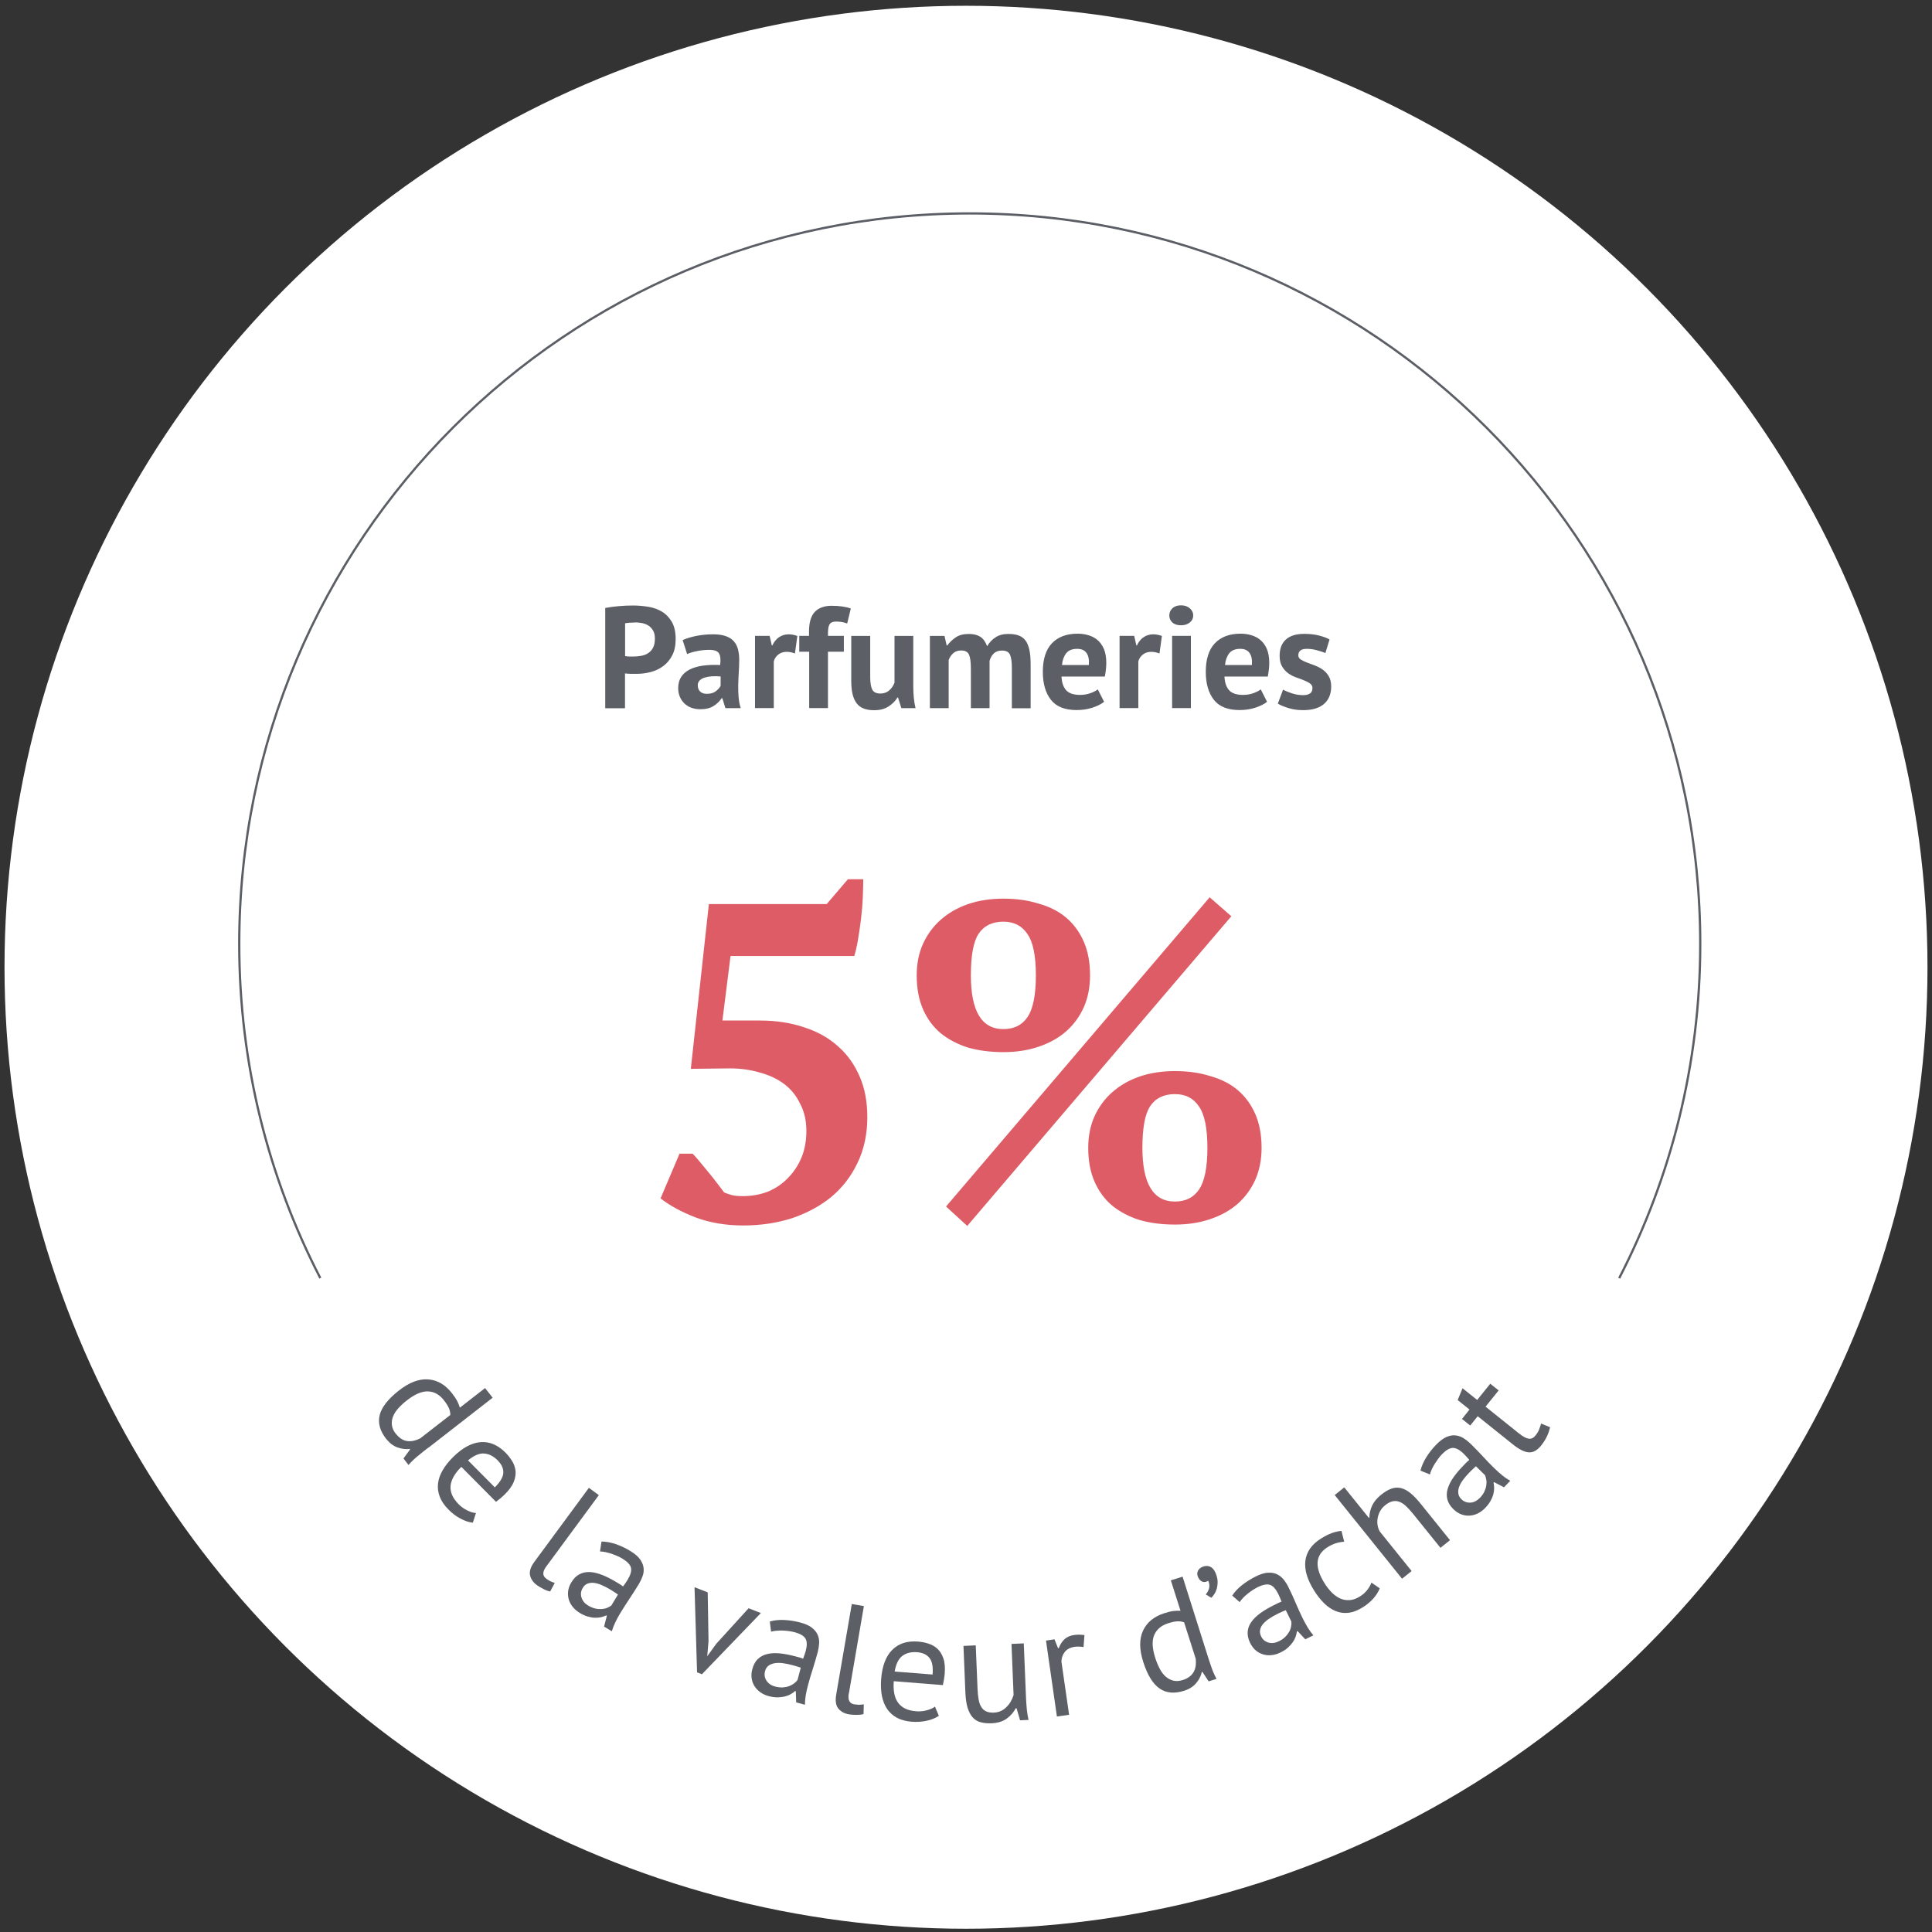 <svg xmlns="http://www.w3.org/2000/svg" id="Capa_1" data-name="Capa 1" viewBox="0 0 214 214"><rect x="0" y="0" width="214" height="214" fill="#333333" stroke="none"/><defs><style>      .cls-1 {        fill: #5c5f65;      }      .cls-2 {        fill: #dd5c65;      }      .cls-3 {        fill: none;        stroke: #5b5e65;        stroke-miterlimit: 10;        stroke-width: .25px;      }      .cls-4 {        fill: #fff;      }    </style></defs><circle class="cls-4" cx="107" cy="107.14" r="106.5"></circle><path class="cls-2" d="M93.92,97.39h1.7c0,.5-.02,1.15-.05,1.95-.03.8-.1,1.62-.2,2.45s-.22,1.63-.35,2.4c-.13.73-.27,1.3-.4,1.7h-13.7l-.9,7.15h4.15c1.8,0,3.43.25,4.9.75,1.47.47,2.72,1.17,3.75,2.1,1.03.9,1.83,2.02,2.4,3.35.57,1.3.85,2.8.85,4.5,0,1.9-.37,3.6-1.1,5.1-.7,1.47-1.67,2.72-2.9,3.75-1.23,1-2.68,1.78-4.35,2.35-1.67.53-3.47.8-5.4.8s-3.7-.3-5.3-.9c-1.6-.63-2.88-1.33-3.85-2.1l2.1-4.95h1.45c.23.23.5.53.8.9.3.37.62.75.95,1.15.33.4.65.8.95,1.2.3.4.57.75.8,1.05.33.13.63.23.9.3.3.07.68.1,1.15.1,1,0,1.93-.17,2.8-.5.87-.37,1.6-.87,2.2-1.5.63-.63,1.13-1.38,1.5-2.25.37-.9.55-1.88.55-2.95,0-1.17-.23-2.18-.7-3.05-.43-.9-1.03-1.63-1.8-2.2-.77-.57-1.67-.98-2.7-1.25-1.03-.3-2.12-.45-3.25-.45l-4.35.05,2-18.25h13.05l2.35-2.75ZM133.99,99.39l2.4,2.1-29.25,34.3-2.35-2.15,29.2-34.25ZM101.54,108.04c0-1.3.23-2.47.7-3.5.47-1.03,1.12-1.92,1.95-2.65.87-.77,1.88-1.35,3.05-1.75,1.17-.4,2.47-.6,3.9-.6s2.73.18,3.9.55c1.2.33,2.22.85,3.05,1.55.83.7,1.48,1.58,1.95,2.65.47,1.07.7,2.32.7,3.75,0,1.3-.23,2.48-.7,3.55-.47,1.03-1.12,1.92-1.95,2.65-.83.73-1.85,1.3-3.05,1.7-1.17.4-2.47.6-3.9.6s-2.73-.17-3.9-.5c-1.17-.37-2.18-.9-3.05-1.6-.83-.7-1.48-1.58-1.95-2.65-.47-1.07-.7-2.32-.7-3.75ZM107.54,108.04c0,3.97,1.2,5.95,3.6,5.95,1.17,0,2.05-.43,2.65-1.3.63-.9.95-2.45.95-4.65s-.32-3.73-.95-4.6c-.6-.9-1.48-1.35-2.65-1.35-1.23,0-2.15.45-2.75,1.35-.57.87-.85,2.4-.85,4.6ZM120.54,127.14c0-1.3.23-2.47.7-3.5.47-1.03,1.12-1.92,1.95-2.65.87-.77,1.88-1.35,3.05-1.75,1.17-.4,2.47-.6,3.9-.6s2.73.18,3.9.55c1.2.33,2.22.85,3.05,1.55.83.7,1.48,1.58,1.95,2.65.47,1.07.7,2.32.7,3.75,0,1.3-.23,2.48-.7,3.55-.47,1.03-1.12,1.92-1.95,2.65-.83.73-1.85,1.3-3.05,1.7-1.17.4-2.47.6-3.9.6s-2.73-.17-3.9-.5c-1.17-.37-2.18-.9-3.05-1.6-.83-.7-1.48-1.58-1.95-2.65-.47-1.07-.7-2.32-.7-3.75ZM126.54,127.14c0,3.97,1.2,5.95,3.6,5.95,1.17,0,2.05-.43,2.65-1.3.63-.9.95-2.45.95-4.65s-.32-3.73-.95-4.6c-.6-.9-1.48-1.35-2.65-1.35-1.23,0-2.15.45-2.75,1.35-.57.87-.85,2.4-.85,4.6Z"></path><path class="cls-3" d="M179.35,141.58c5.72-11.1,8.98-23.68,8.98-37.02,0-44.69-36.23-80.92-80.92-80.92S26.5,59.87,26.5,104.55c0,13.35,3.25,25.93,8.98,37.02"></path><g><path class="cls-1" d="M47.48,160.32c-.46.35-.87.68-1.23.98-.36.3-.7.62-1,.97l-.56-.72.74-1.01-.04-.05c-.45.06-.91,0-1.38-.17s-.88-.5-1.24-.95c-.7-.89-.93-1.78-.71-2.65.23-.87.94-1.77,2.14-2.71,1.14-.89,2.22-1.3,3.24-1.22,1.02.08,1.89.59,2.63,1.54.26.33.44.61.56.83.11.22.22.47.31.76l2.79-2.17.84,1.07-7.08,5.51ZM43.84,158.8c.36.46.76.73,1.2.81.45.08.95-.01,1.51-.29l3.33-2.59c0-.26-.05-.51-.16-.76-.11-.25-.29-.54-.56-.88-.48-.62-1.06-.94-1.74-.97-.68-.03-1.46.3-2.36,1-.37.29-.68.58-.95.88-.27.3-.46.61-.58.92s-.16.62-.12.94c.04.32.18.64.43.95Z"></path><path class="cls-1" d="M52.35,168.66c-.43-.05-.89-.2-1.36-.46-.48-.25-.92-.59-1.32-1-.46-.46-.78-.93-.96-1.42-.19-.49-.25-.98-.19-1.47s.23-.98.52-1.47c.28-.49.66-.97,1.15-1.45,1.03-1.02,2.04-1.57,3.04-1.65.99-.08,1.91.31,2.76,1.16.27.27.51.58.72.91.21.33.34.69.39,1.08.05.39-.02.8-.19,1.24-.17.44-.51.92-1.02,1.42-.27.26-.58.53-.95.8l-3.84-3.87c-.36.35-.63.7-.83,1.04s-.32.69-.36,1.03c-.04.34.02.68.16,1.03.14.34.39.69.74,1.05.27.27.59.5.96.68.37.18.68.27.95.28l-.34,1.06ZM55.14,161.77c-.47-.47-.97-.73-1.51-.77-.53-.04-1.13.21-1.79.76l2.97,2.99c.61-.61.92-1.15.94-1.62.02-.48-.19-.93-.61-1.35Z"></path><path class="cls-1" d="M60.52,173.49c-.23.32-.35.59-.34.81,0,.22.12.4.31.55.12.09.25.17.4.26.15.08.34.16.56.22l-.51.95c-.2-.03-.45-.12-.74-.27-.29-.15-.54-.29-.73-.43-.41-.3-.66-.67-.76-1.09-.09-.43.06-.92.47-1.48l6.05-8.21,1.1.81-5.82,7.9Z"></path><path class="cls-1" d="M66.6,170.75c.5,0,1.03.09,1.59.28.55.19,1.1.44,1.63.77.5.3.87.62,1.09.94.22.32.35.64.38.95.03.31,0,.62-.12.91-.1.29-.24.57-.39.83-.35.58-.71,1.14-1.07,1.68-.36.54-.69,1.05-.99,1.55-.22.36-.41.71-.57,1.05s-.29.67-.38.98l-.86-.52.31-1.2-.07-.04c-.17.08-.36.15-.57.2-.21.05-.44.07-.68.06-.25,0-.51-.05-.79-.13s-.58-.21-.89-.4c-.31-.19-.57-.41-.78-.67-.21-.26-.36-.54-.44-.83s-.11-.6-.07-.92c.04-.32.16-.64.35-.96.26-.43.56-.73.91-.91.35-.18.73-.26,1.15-.24s.87.13,1.36.32c.49.19.99.45,1.53.77.14.08.27.16.4.24.13.08.26.17.38.27.21-.27.38-.53.52-.76.32-.53.44-.97.36-1.32-.08-.34-.41-.68-.97-1.02-.17-.1-.35-.19-.55-.28-.2-.09-.42-.17-.64-.25-.23-.07-.45-.13-.67-.18-.22-.04-.42-.07-.6-.07l.17-1.11ZM65.14,177.84c.27.16.54.27.79.33.26.06.5.07.72.06.22-.02.43-.06.61-.14s.34-.16.46-.26l.73-1.21c-.13-.09-.26-.18-.4-.27-.14-.09-.27-.18-.41-.26-.3-.18-.6-.34-.91-.48-.31-.14-.6-.23-.87-.27-.28-.04-.53-.02-.75.06-.23.08-.42.24-.56.49-.21.34-.25.69-.14,1.06s.36.66.73.89Z"></path><path class="cls-1" d="M78.48,181.76l-.14,1.68h.01s1-1.38,1-1.38l3.57-3.92,1.36.53-6.53,6.78-.54-.21-.28-9.43,1.46.57.09,5.38Z"></path><path class="cls-1" d="M85.27,179.61c.48-.14,1.02-.2,1.6-.17.58.03,1.18.12,1.78.28.57.15,1.01.35,1.31.6.3.24.51.51.63.81s.16.6.14.91c-.02.31-.07.62-.14.91-.18.66-.36,1.29-.56,1.91-.2.62-.37,1.2-.52,1.76-.11.41-.2.79-.26,1.16-.06.37-.09.72-.09,1.05l-.97-.26-.04-1.24-.08-.02c-.14.13-.3.25-.49.35-.19.11-.4.19-.64.25s-.51.09-.8.1c-.29,0-.62-.04-.97-.13-.35-.09-.66-.23-.93-.42-.27-.19-.49-.42-.66-.68-.17-.26-.27-.55-.32-.87s-.03-.66.07-1.02c.13-.48.33-.86.62-1.13.28-.27.63-.45,1.04-.55.41-.1.87-.12,1.39-.07.52.05,1.08.16,1.69.32.15.04.3.08.45.12s.29.09.44.15c.12-.32.21-.61.29-.87.16-.6.15-1.06-.03-1.36-.18-.3-.58-.54-1.22-.71-.19-.05-.39-.09-.61-.12-.22-.03-.45-.05-.69-.06-.24,0-.47,0-.69.02-.22.02-.42.05-.6.1l-.14-1.11ZM85.85,186.81c.31.08.59.11.86.1.26-.02.5-.07.71-.15.21-.08.39-.18.55-.3.15-.12.28-.25.37-.38l.36-1.36c-.15-.05-.3-.1-.46-.15-.16-.05-.31-.09-.47-.13-.34-.09-.68-.16-1.01-.21-.33-.05-.64-.05-.91-.01-.27.04-.51.13-.71.27-.2.14-.33.35-.4.62-.1.38-.05.73.16,1.05.21.32.53.54.95.65Z"></path><path class="cls-1" d="M94.02,187.56c-.07.39-.05.68.06.87.11.19.28.31.53.35.14.02.3.04.47.05.17,0,.37-.01.6-.05l-.03,1.08c-.19.06-.46.09-.78.09-.33,0-.61-.02-.84-.06-.5-.09-.89-.3-1.17-.64-.28-.34-.35-.85-.24-1.53l1.73-10.05,1.34.23-1.66,9.67Z"></path><path class="cls-1" d="M103.98,190.06c-.36.24-.8.43-1.33.54-.53.12-1.08.15-1.65.11-.64-.05-1.2-.2-1.65-.44-.46-.25-.82-.58-1.1-.99-.27-.41-.46-.9-.57-1.45-.1-.55-.13-1.17-.08-1.85.12-1.45.52-2.52,1.23-3.23s1.65-1.01,2.85-.92c.38.03.77.1,1.14.22.38.12.71.3,1,.56.29.26.51.62.67,1.07.16.45.21,1.03.15,1.74-.03.37-.1.78-.2,1.23l-5.44-.43c-.04.5-.02.94.05,1.33.07.39.2.73.4,1.01.19.28.46.51.79.68.33.17.75.27,1.25.31.38.03.77,0,1.17-.11.39-.11.7-.24.9-.41l.43,1.02ZM101.6,183.01c-.67-.05-1.21.08-1.64.4-.43.32-.72.9-.86,1.74l4.2.33c.07-.86-.05-1.47-.35-1.84-.3-.37-.75-.58-1.35-.63Z"></path><path class="cls-1" d="M108.08,182.26l.2,4.84c.02.44.06.83.12,1.16s.16.61.3.82c.13.22.31.38.53.48.22.1.49.15.82.14.31-.01.58-.07.81-.18.23-.11.44-.25.62-.43s.34-.38.47-.61c.13-.23.24-.47.32-.72l-.23-5.67,1.36-.06.25,6.08c.02.41.05.83.09,1.26.05.44.11.82.19,1.14l-.94.04-.39-1.33h-.09c-.24.46-.58.84-1.01,1.15-.43.31-.98.48-1.66.51-.45.02-.85-.02-1.2-.11-.35-.09-.65-.27-.89-.53-.24-.26-.43-.62-.57-1.07-.14-.45-.22-1.03-.25-1.73l-.21-5.13,1.36-.06Z"></path><path class="cls-1" d="M120.02,182.44c-.35-.06-.68-.07-.98-.03-.48.07-.85.26-1.09.56-.24.3-.37.66-.38,1.08l.85,5.89-1.35.19-1.21-8.41.94-.14.4.99h.07c.16-.42.37-.75.64-1,.27-.25.63-.41,1.09-.47.32-.05.7-.04,1.12.01l-.1,1.34Z"></path><path class="cls-1" d="M133.7,183.2c.17.55.34,1.05.49,1.49.15.44.34.87.56,1.27l-.87.28-.69-1.05-.07.02c-.1.45-.31.86-.64,1.24-.33.38-.77.66-1.32.83-1.08.34-1.99.26-2.73-.26-.74-.51-1.34-1.5-1.8-2.94-.44-1.38-.45-2.54-.02-3.46s1.21-1.57,2.36-1.93c.4-.13.72-.21.97-.24.25-.03.52-.04.82-.03l-1.07-3.37,1.3-.41,2.71,8.56ZM131.01,186.09c.55-.17.94-.46,1.18-.85s.32-.89.25-1.52l-1.28-4.02c-.24-.09-.5-.13-.77-.11-.27.01-.61.09-1.02.22-.75.24-1.25.67-1.52,1.29-.27.62-.23,1.48.12,2.56.14.44.31.84.5,1.2.19.36.41.64.66.86s.53.36.84.44c.31.07.66.05,1.04-.07Z"></path><path class="cls-1" d="M132.69,174.66c-.1-.24-.1-.46,0-.66s.26-.35.51-.45c.29-.12.57-.13.83-.02.26.11.46.34.62.71.14.35.22.67.22.96,0,.29-.03.56-.1.79s-.16.43-.28.6c-.11.17-.22.3-.32.39l-.61-.37c.19-.23.31-.46.37-.7.06-.25.03-.52-.1-.82-.04.03-.09.06-.17.09-.2.08-.39.08-.56-.02s-.31-.26-.4-.49Z"></path><path class="cls-1" d="M136.48,176.75c.27-.42.64-.82,1.1-1.18.46-.36.97-.68,1.53-.96.53-.26.99-.4,1.38-.41.39-.02.73.05,1.01.2.28.15.52.34.71.59.19.25.36.51.49.78.3.61.58,1.21.83,1.81.25.6.51,1.15.76,1.67.19.38.38.72.57,1.04.2.32.4.6.62.85l-.9.44-.85-.91-.08.04c-.02.19-.07.38-.14.59-.07.2-.18.41-.32.61s-.32.4-.54.6c-.22.2-.49.37-.82.53-.33.16-.65.26-.98.29-.33.04-.64.01-.94-.08-.3-.09-.57-.23-.81-.44-.25-.21-.45-.48-.62-.81-.22-.45-.31-.87-.28-1.26s.17-.76.42-1.1c.24-.34.58-.66,1-.97.42-.3.92-.59,1.48-.87.14-.07.28-.14.42-.21.14-.07.28-.13.43-.18-.12-.32-.24-.6-.36-.85-.28-.56-.58-.9-.91-1.01-.33-.11-.79-.03-1.38.26-.17.09-.35.19-.54.31-.19.12-.37.26-.56.41-.19.15-.36.3-.51.46-.15.16-.28.32-.38.47l-.84-.74ZM141.65,181.8c.29-.14.52-.3.71-.49.19-.19.33-.38.44-.57.11-.2.18-.39.21-.59.04-.19.05-.37.03-.53l-.62-1.27c-.15.06-.29.12-.45.19-.15.07-.3.14-.44.21-.32.16-.62.32-.9.51-.28.18-.51.38-.7.59s-.3.43-.35.67c-.05.23-.02.48.11.73.17.36.45.59.81.69.37.1.75.06,1.14-.14Z"></path><path class="cls-1" d="M152.83,175.93c-.15.39-.39.77-.71,1.13s-.7.67-1.13.95c-.56.35-1.08.56-1.58.63-.5.06-.97.01-1.42-.17-.46-.18-.88-.46-1.29-.85-.4-.39-.79-.87-1.14-1.44-.77-1.22-1.09-2.32-.97-3.3.13-.99.69-1.8,1.7-2.44.46-.29.87-.5,1.24-.63.37-.13.72-.21,1.06-.24l.3,1.2c-.3.02-.61.07-.92.17-.31.1-.62.24-.93.44-1.36.86-1.46,2.21-.29,4.05.23.36.49.69.77.97.28.28.59.5.91.65.33.15.68.21,1.05.19.37-.02.76-.16,1.16-.41.35-.22.62-.47.83-.75.21-.28.35-.54.44-.78l.93.64Z"></path><path class="cls-1" d="M159.55,171.44l-3.04-3.77c-.28-.34-.54-.63-.79-.86-.25-.23-.5-.39-.74-.47-.25-.09-.49-.1-.75-.04-.25.06-.52.2-.81.44-.42.33-.68.77-.8,1.31s-.06,1.06.19,1.56l3.55,4.41-1.06.85-7.46-9.27,1.06-.85,2.73,3.39.05-.04c0-.46.11-.9.3-1.32.19-.42.53-.83,1-1.21.37-.3.73-.52,1.07-.65.34-.14.69-.17,1.04-.11.35.07.71.24,1.08.53.37.29.78.71,1.22,1.26l3.22,4-1.06.85Z"></path><path class="cls-1" d="M157.34,162.9c.12-.49.33-.98.64-1.48.31-.5.68-.97,1.12-1.42.41-.42.8-.7,1.16-.85.36-.14.7-.2,1.01-.15.31.04.6.15.87.32.26.17.5.36.72.57.49.48.95.95,1.39,1.43.44.48.86.91,1.28,1.32.3.29.6.56.89.79.29.24.58.43.87.59l-.7.72-1.1-.57-.06.06c.04.18.07.38.07.6,0,.22-.03.44-.09.68-.06.24-.17.49-.31.74-.14.26-.34.52-.59.78-.25.26-.53.46-.83.61-.3.15-.6.22-.91.24-.31.02-.61-.03-.91-.14-.3-.11-.59-.3-.86-.56-.36-.35-.58-.71-.68-1.09-.1-.38-.09-.77.03-1.17.12-.4.32-.82.62-1.25s.67-.87,1.1-1.31c.11-.11.22-.23.33-.34.11-.11.22-.21.35-.31-.22-.26-.43-.49-.62-.68-.45-.44-.85-.65-1.2-.65-.35,0-.76.24-1.22.71-.13.14-.27.3-.4.48-.13.18-.26.37-.39.57-.12.2-.23.41-.33.61-.09.2-.16.39-.2.57l-1.04-.42ZM163.91,165.93c.22-.23.39-.46.5-.7.11-.24.19-.47.22-.69s.04-.43,0-.63c-.03-.2-.08-.37-.14-.51l-1.01-.99c-.12.11-.24.22-.36.33-.12.11-.23.23-.34.34-.25.25-.47.51-.68.78-.21.27-.36.53-.46.79-.1.26-.14.51-.11.75.03.24.14.46.34.66.29.28.62.4,1,.38.38-.02.72-.2,1.03-.51Z"></path><path class="cls-1" d="M161.94,157.17l.83-1.04-1.31-1.05.54-1.31,1.62,1.3,1.45-1.8.93.74-1.45,1.8,3.67,2.94c.46.37.83.57,1.11.61.28.04.53-.08.75-.36.19-.23.32-.44.39-.64.08-.2.16-.43.23-.68l1,.41c-.08.33-.19.67-.35,1.01-.16.34-.37.67-.63,1-.43.54-.89.8-1.37.77-.48-.02-1.08-.32-1.8-.9l-3.87-3.1-.83,1.03-.93-.74Z"></path></g><g><path class="cls-1" d="M67.05,67.34c.45-.09.94-.15,1.48-.2.54-.05,1.07-.07,1.61-.07s1.11.05,1.67.14c.56.09,1.06.27,1.51.54.45.27.81.65,1.1,1.14.28.49.42,1.12.42,1.9,0,.7-.12,1.3-.37,1.78-.25.49-.57.88-.98,1.19-.41.31-.87.53-1.38.67s-1.05.21-1.61.21h-.26c-.12,0-.24,0-.37,0-.13,0-.25-.01-.38-.02-.12-.01-.21-.02-.26-.03v3.86h-2.19v-11.09ZM70.31,68.96c-.21,0-.42,0-.61.02-.19.02-.35.03-.46.06v3.63s.11.02.19.03c.08.01.18.02.27.02.1,0,.19,0,.28,0h.2c.29,0,.57-.03.86-.08.28-.05.54-.15.76-.3.22-.14.4-.34.54-.6.13-.26.2-.59.2-1.01,0-.35-.06-.64-.19-.87-.13-.23-.3-.41-.5-.55s-.45-.23-.71-.29c-.27-.05-.54-.08-.82-.08Z"></path><path class="cls-1" d="M75.64,70.89c.43-.19.93-.34,1.52-.46.59-.11,1.2-.17,1.84-.17.55,0,1.02.07,1.39.2.37.13.67.32.89.57.22.25.37.54.46.88.09.34.14.73.14,1.15,0,.47-.02.94-.05,1.42-.03.48-.05.94-.06,1.4,0,.46,0,.9.04,1.34s.11.84.24,1.22h-1.7l-.34-1.1h-.08c-.21.33-.51.62-.89.86-.38.24-.87.36-1.46.36-.37,0-.71-.06-1.01-.17-.3-.11-.55-.27-.77-.48-.21-.21-.38-.45-.5-.74s-.18-.6-.18-.95c0-.49.11-.9.33-1.24.22-.34.53-.61.94-.82s.9-.35,1.47-.43c.57-.08,1.21-.1,1.91-.07.07-.6.03-1.03-.13-1.29-.16-.26-.52-.39-1.07-.39-.42,0-.86.04-1.32.13-.46.09-.85.2-1.14.34l-.5-1.55ZM78.29,76.85c.42,0,.75-.09.99-.28.25-.19.43-.39.54-.6v-1.04c-.33-.03-.65-.04-.95-.02-.3.02-.57.07-.81.14-.23.07-.42.18-.56.32s-.21.31-.21.53c0,.3.09.53.26.7.18.17.42.25.73.25Z"></path><path class="cls-1" d="M88.05,72.38c-.33-.12-.63-.18-.9-.18-.37,0-.69.1-.94.3-.25.2-.42.45-.5.76v5.17h-2.08v-8h1.62l.24,1.06h.06c.18-.39.43-.7.74-.91.31-.21.67-.32,1.09-.32.28,0,.59.06.94.18l-.27,1.95Z"></path><path class="cls-1" d="M88.51,70.43h1.1v-.45c0-1.01.21-1.75.64-2.2.43-.45,1.05-.68,1.86-.68.85,0,1.56.1,2.13.3l-.4,1.66c-.25-.09-.46-.14-.65-.17-.19-.03-.38-.04-.58-.04s-.38.03-.5.1c-.12.06-.21.16-.27.3-.06.13-.1.3-.11.5-.02.2-.02.42-.02.68h1.76v1.76h-1.76v6.24h-2.08v-6.24h-1.1v-1.76Z"></path><path class="cls-1" d="M96.39,70.43v4.55c0,.65.08,1.12.23,1.41.15.29.46.43.9.43.39,0,.72-.12.98-.35.26-.23.46-.52.58-.86v-5.17h2.08v5.57c0,.44.02.87.06,1.29.04.42.11.8.19,1.14h-1.57l-.37-1.18h-.06c-.25.41-.59.74-1.02,1.01s-.96.4-1.55.4c-.41,0-.77-.05-1.09-.16s-.59-.28-.8-.53c-.21-.25-.38-.58-.49-.99-.11-.42-.17-.94-.17-1.57v-4.98h2.08Z"></path><path class="cls-1" d="M107.54,78.43v-4.35c0-.74-.07-1.26-.21-1.57s-.43-.46-.86-.46c-.36,0-.66.1-.88.3-.22.2-.4.45-.51.76v5.33h-2.08v-8h1.62l.24,1.06h.06c.25-.34.56-.64.94-.9.38-.26.87-.38,1.46-.38.51,0,.93.1,1.26.31.33.21.58.56.76,1.05.25-.42.56-.75.94-.99.38-.25.85-.37,1.39-.37.45,0,.83.05,1.14.16.31.11.57.29.77.55.2.26.34.61.44,1.05.1.44.14.99.14,1.67v4.8h-2.08v-4.5c0-.63-.07-1.1-.2-1.42-.13-.31-.43-.47-.89-.47-.37,0-.67.1-.89.3-.22.2-.38.48-.49.83v5.25h-2.08Z"></path><path class="cls-1" d="M122.29,77.74c-.32.26-.75.47-1.3.65-.55.18-1.13.26-1.75.26-1.29,0-2.24-.38-2.83-1.13s-.9-1.78-.9-3.1c0-1.41.34-2.47,1.01-3.17.67-.7,1.62-1.06,2.83-1.06.41,0,.8.05,1.18.16.38.11.72.28,1.02.53.3.25.54.58.72.99.18.42.27.93.27,1.55,0,.22-.01.46-.04.72-.03.26-.07.52-.12.8h-4.8c.03.67.21,1.18.52,1.52.32.34.82.51,1.53.51.44,0,.83-.07,1.18-.2s.61-.27.79-.41l.69,1.36ZM119.31,71.87c-.54,0-.95.16-1.21.49-.26.33-.42.76-.47,1.3h2.98c.04-.58-.04-1.02-.26-1.33-.22-.31-.56-.46-1.03-.46Z"></path><path class="cls-1" d="M128.43,72.38c-.33-.12-.63-.18-.9-.18-.37,0-.69.1-.94.3-.25.2-.42.45-.5.76v5.17h-2.08v-8h1.62l.24,1.06h.06c.18-.39.43-.7.74-.91.31-.21.67-.32,1.09-.32.28,0,.59.06.94.18l-.27,1.95Z"></path><path class="cls-1" d="M129.52,68.17c0-.31.11-.57.34-.79s.55-.33.95-.33.73.11.98.33.38.48.38.79-.12.57-.38.78-.58.31-.98.31-.72-.1-.95-.31-.34-.47-.34-.78ZM129.83,70.43h2.08v8h-2.08v-8Z"></path><path class="cls-1" d="M140.34,77.74c-.32.26-.75.47-1.3.65-.55.18-1.13.26-1.75.26-1.29,0-2.24-.38-2.83-1.13s-.9-1.78-.9-3.1c0-1.41.34-2.47,1.01-3.17.67-.7,1.62-1.06,2.83-1.06.41,0,.8.05,1.18.16.38.11.72.28,1.02.53.3.25.54.58.72.99.18.42.27.93.27,1.55,0,.22-.01.46-.04.72-.03.26-.07.52-.12.8h-4.8c.03.67.21,1.18.52,1.52.32.34.82.51,1.53.51.44,0,.83-.07,1.18-.2s.61-.27.79-.41l.69,1.36ZM137.37,71.87c-.54,0-.95.16-1.21.49-.26.33-.42.76-.47,1.3h2.98c.04-.58-.04-1.02-.26-1.33-.22-.31-.56-.46-1.03-.46Z"></path><path class="cls-1" d="M145.38,76.22c0-.21-.09-.38-.27-.51-.18-.13-.41-.25-.67-.35-.27-.11-.56-.22-.88-.33-.32-.11-.61-.27-.88-.46-.27-.2-.49-.45-.67-.75-.18-.3-.27-.7-.27-1.18,0-.79.23-1.39.7-1.81s1.15-.62,2.03-.62c.61,0,1.16.06,1.65.19s.88.27,1.15.43l-.46,1.5c-.25-.1-.55-.2-.93-.3-.37-.11-.75-.16-1.14-.16-.62,0-.93.24-.93.72,0,.19.09.35.27.46.18.12.41.23.67.33s.56.21.88.33c.32.12.61.27.88.46s.49.43.67.73c.18.3.27.68.27,1.15,0,.81-.26,1.45-.78,1.91s-1.29.7-2.33.7c-.57,0-1.1-.07-1.59-.22s-.9-.31-1.21-.5l.58-1.55c.25.14.57.27.98.41.41.13.82.2,1.25.2.31,0,.56-.06.74-.18.19-.12.28-.31.28-.59Z"></path></g></svg>